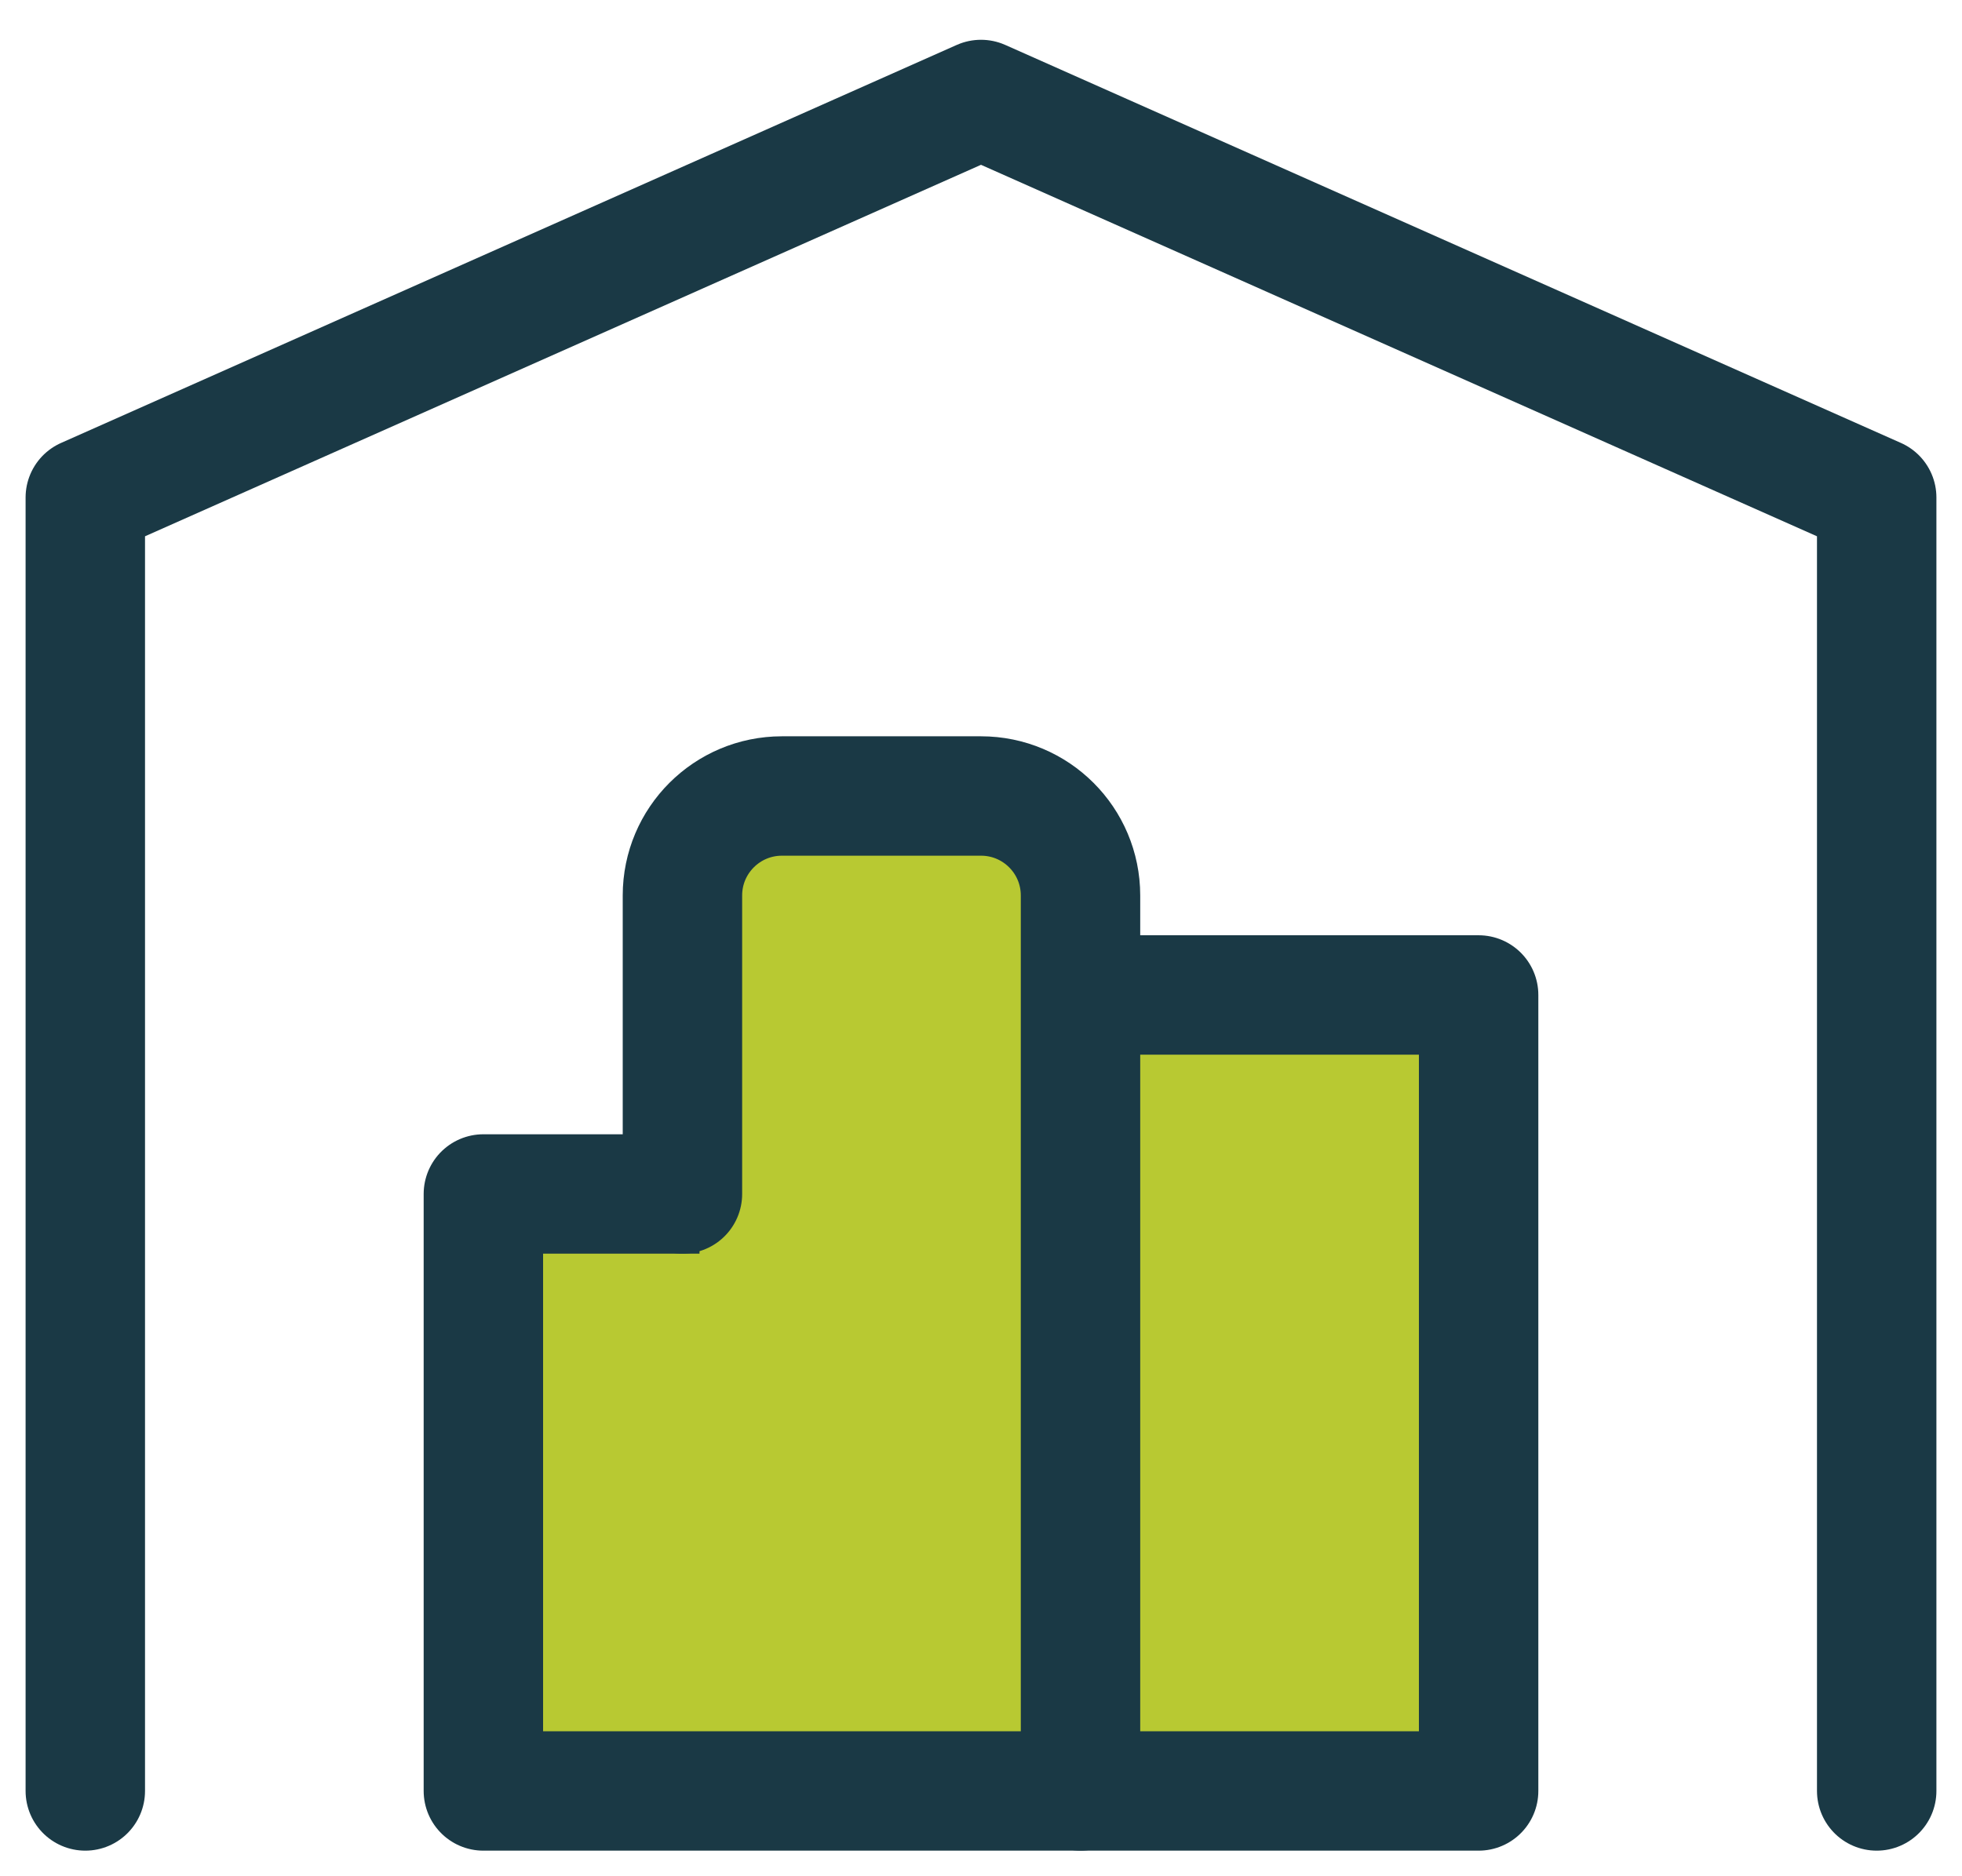 <svg xmlns="http://www.w3.org/2000/svg" width="46" height="44" viewBox="0 0 46 44">
  <g fill="none" fill-rule="evenodd" transform="translate(-5 -7)">
    <polygon points="0 0 56 0 56 56 0 56"/>
    <polyline stroke="#1A3945" stroke-linecap="round" stroke-linejoin="round" stroke-width="2.8" points="7 49 7 18.667 28 9.333 49 18.667 49 49"/>
    <polyline fill="#B8C932" stroke="#1A3945" stroke-linecap="square" stroke-linejoin="round" stroke-width="2.8" points="30.333 30.333 39.667 30.333 39.667 49 16.333 49 16.333 35 20 35"/>
    <path fill="#B8C932" stroke="#1A3945" stroke-linecap="round" stroke-linejoin="round" stroke-width="2.8" d="M30.333,49 L30.333,28 C30.333,26.711 29.289,25.667 28,25.667 L23.333,25.667 C22.045,25.667 21,26.711 21,28 L21,35"/>
  </g>
</svg>
